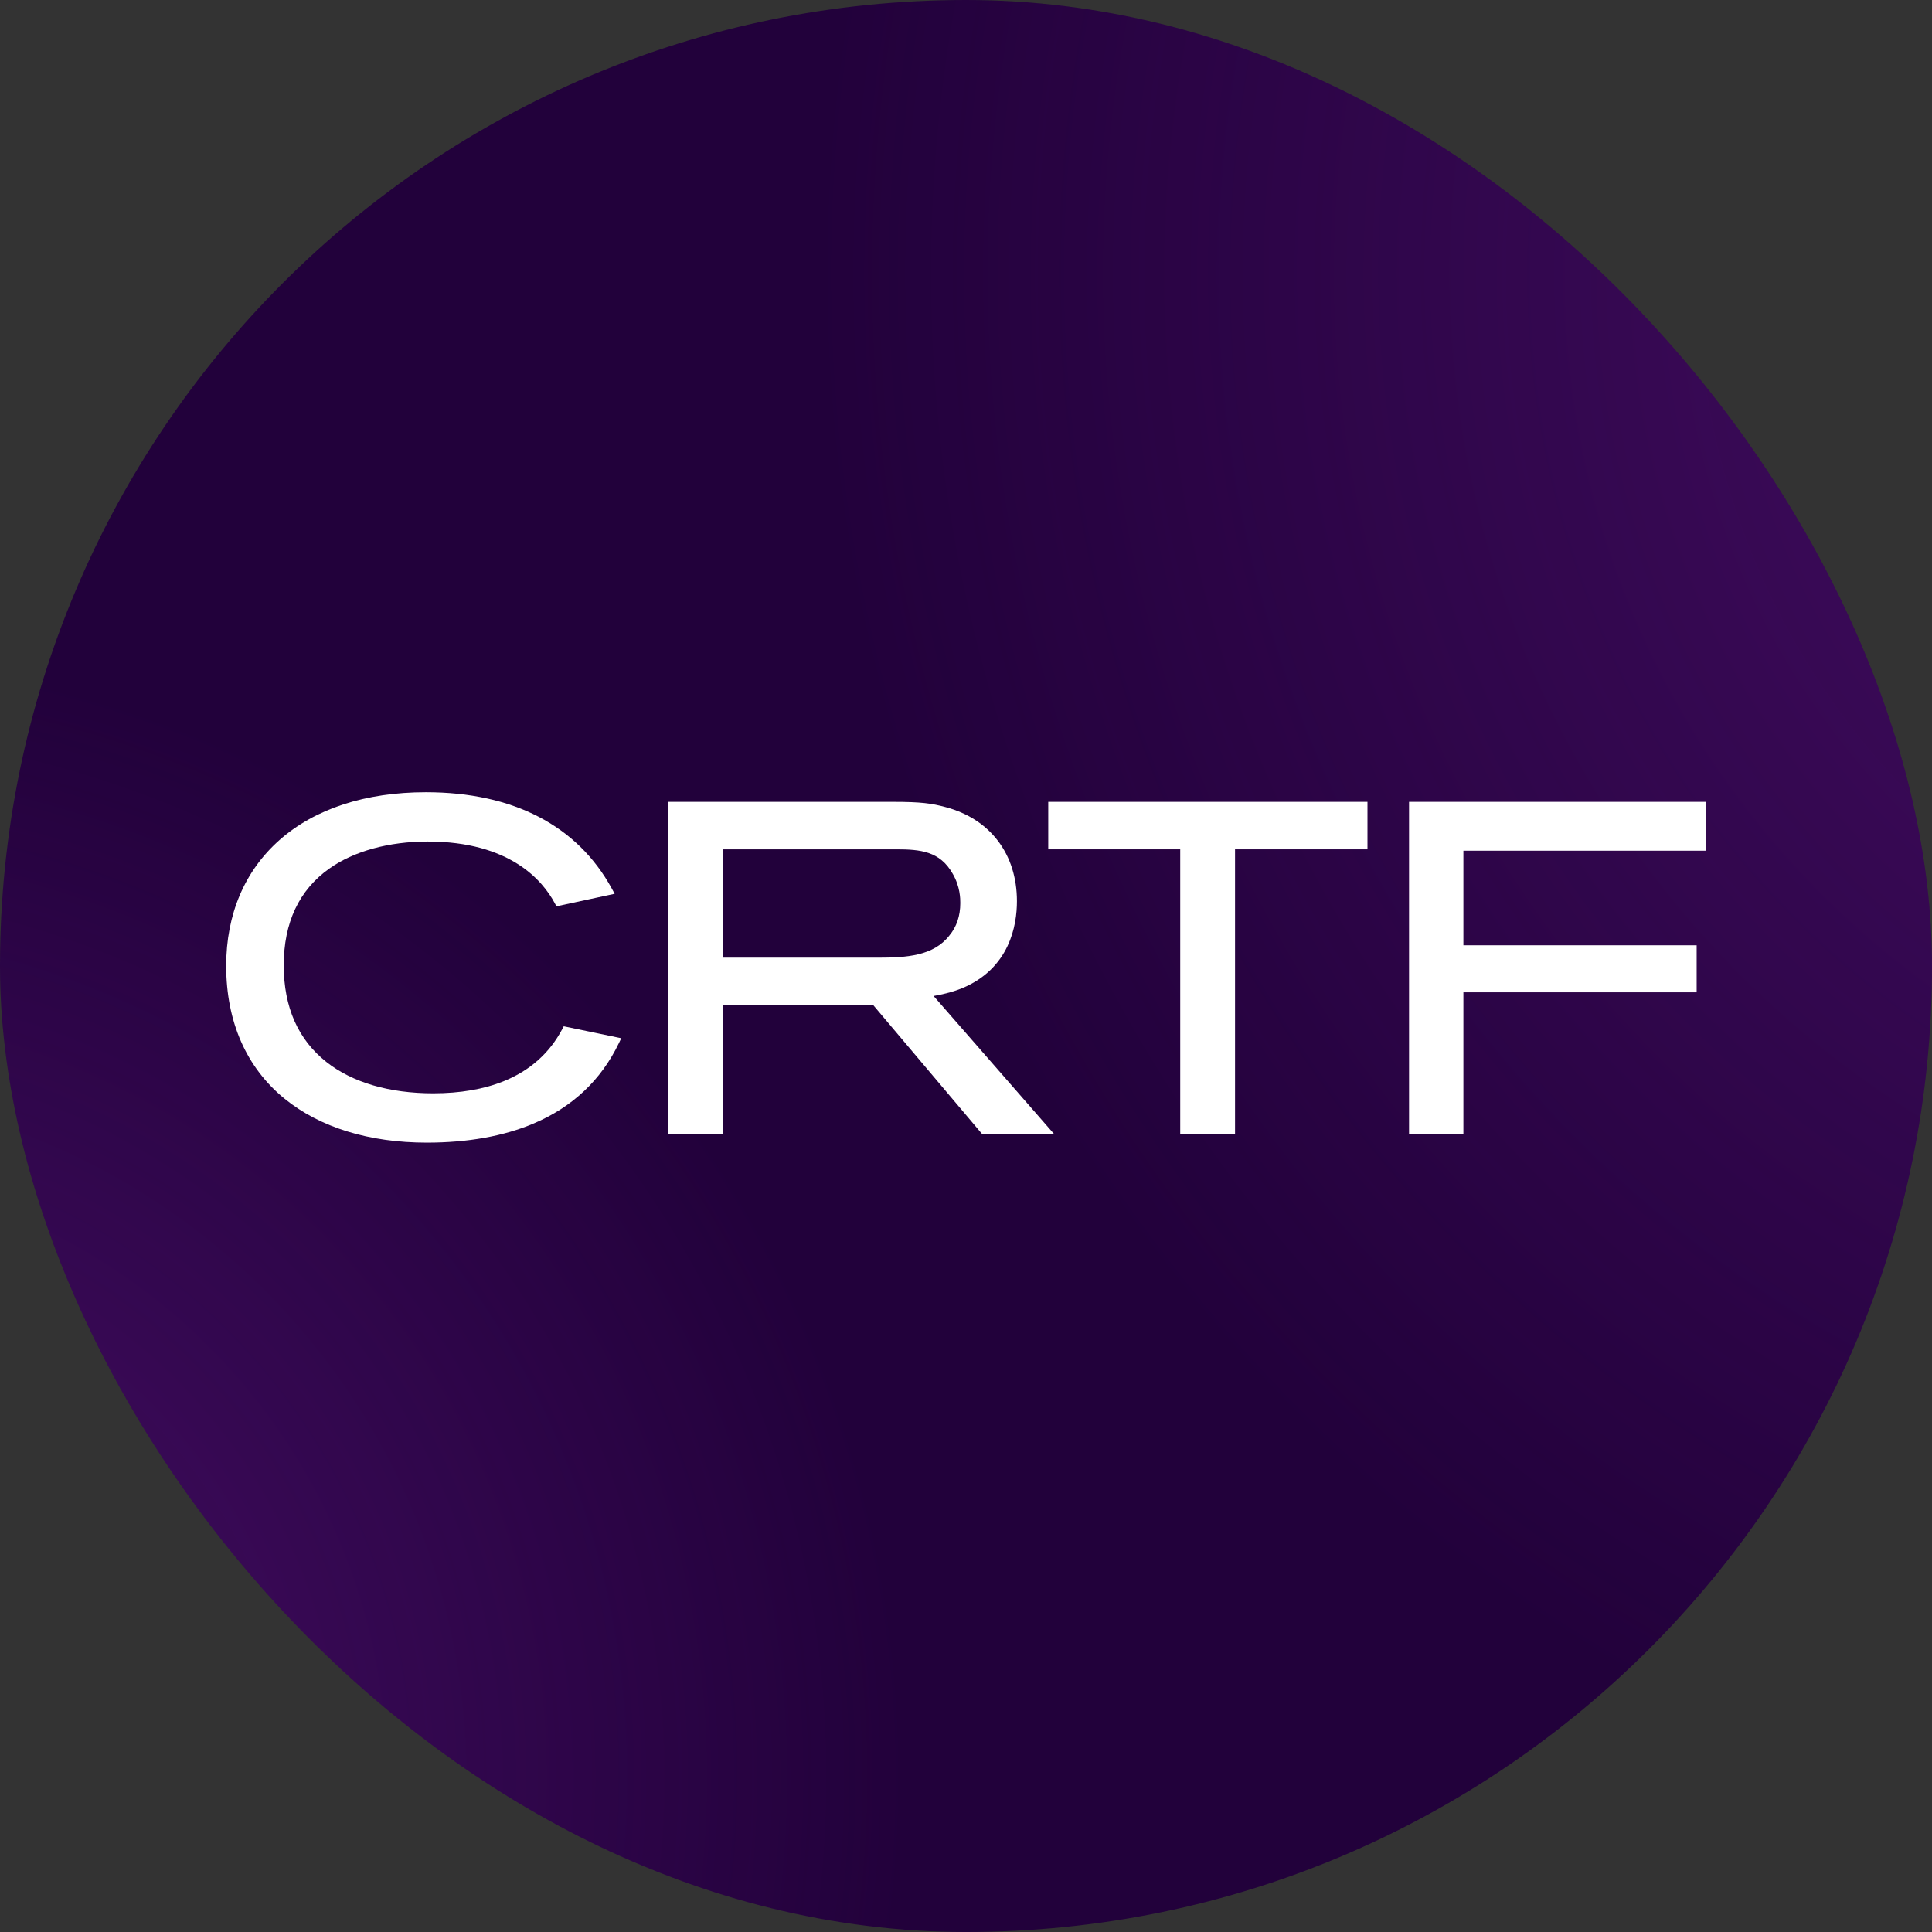 <?xml version="1.0" encoding="UTF-8"?> <svg xmlns="http://www.w3.org/2000/svg" xmlns:xlink="http://www.w3.org/1999/xlink" id="Layer_2" data-name="Layer 2" viewBox="0 0 1411.798 1411.798"><rect x="0" y="0" width="1411.798" height="1411.798" fill="#333333" stroke="none"/><defs><clipPath id="clippath"><rect x="0" y="0" width="1411.798" height="1411.798" rx="705.898" ry="705.898" style="fill: none;"></rect></clipPath><radialGradient id="radial-gradient" cx="-162.35" cy="1298.675" fx="-162.35" fy="1298.675" r="825.359" gradientUnits="userSpaceOnUse"><stop offset="0" stop-color="#a32fd1"></stop><stop offset="1" stop-color="#a32fd1" stop-opacity="0"></stop></radialGradient><radialGradient id="radial-gradient-2" cx="1784.435" cy="199.645" fx="1784.435" fy="199.645" r="1189.308" xlink:href="#radial-gradient"></radialGradient></defs><g id="Layer_1-2" data-name="Layer 1"><g><g style="clip-path: url(#clippath);"><rect x="0" y="0" width="1411.798" height="1411.798" rx="705.898" ry="705.898" style="fill: #22013b;"></rect><circle cx="-162.35" cy="1298.675" r="825.359" style="fill: url(#radial-gradient); opacity: .3;"></circle><circle cx="1784.435" cy="199.645" r="1189.308" style="fill: url(#radial-gradient-2); opacity: .3;"></circle></g><g><path d="M410.794,752.126c-9.247,17.483-23.627,30.255-42.74,37.965-14.552,5.869-31.871,8.845-51.475,8.845-32.027,0-58.987-7.892-77.964-22.823-20.751-16.326-31.272-40.106-31.272-70.676,0-31.252,11.196-55.04,33.277-70.703,17.982-12.756,43.532-19.781,71.942-19.781,59.838,0,83.876,28.286,92.88,45.147l1.166,2.183,42.551-9.147-2.112-3.859c-25.19-46.027-72.157-70.356-135.824-70.356-44.177,0-81.189,12.097-107.035,34.982-25.452,22.537-38.906,54.305-38.906,91.869,0,40.863,14.779,74.457,42.738,97.151,25.828,20.964,61.746,32.045,103.872,32.045,29.947,0,56.222-4.707,78.095-13.991,28.305-12.014,49.219-31.704,62.161-58.524l1.827-3.786-42.027-8.721-1.153,2.179Z" style="fill: #fff;"></path><path d="M702.851,722.226l.069-.027c34.977-14.519,40.199-46.108,40.199-63.644,0-34.461-19.567-60.184-52.333-68.808-10.034-2.676-17.58-3.794-38.352-3.794h-164.358v242.988h40.386v-94.771h109.388l80.036,94.771h52.614l-88.27-101.121c9.389-1.667,15.038-3.423,20.621-5.594ZM701.728,659.894c0,9.388-2.674,17.357-7.947,23.685l-.066.082c-11.632,14.914-31.233,16.149-51.997,16.149h-113.592v-79.165h126.651c17.732,0,32.036,1.308,41.373,17.802,5.578,9.514,5.578,18.495,5.578,21.446Z" style="fill: #fff;"></path><polygon points="765.997 620.646 862.442 620.646 862.442 828.941 902.494 828.941 902.494 620.646 999.273 620.646 999.273 585.953 765.997 585.953 765.997 620.646" style="fill: #fff;"></polygon><polygon points="1246.517 621.651 1246.517 585.953 1029.65 585.953 1029.65 828.941 1069.366 828.941 1069.366 725.129 1239.819 725.129 1239.819 690.77 1069.366 690.77 1069.366 621.651 1246.517 621.651" style="fill: #fff;"></polygon></g></g></g></svg> 